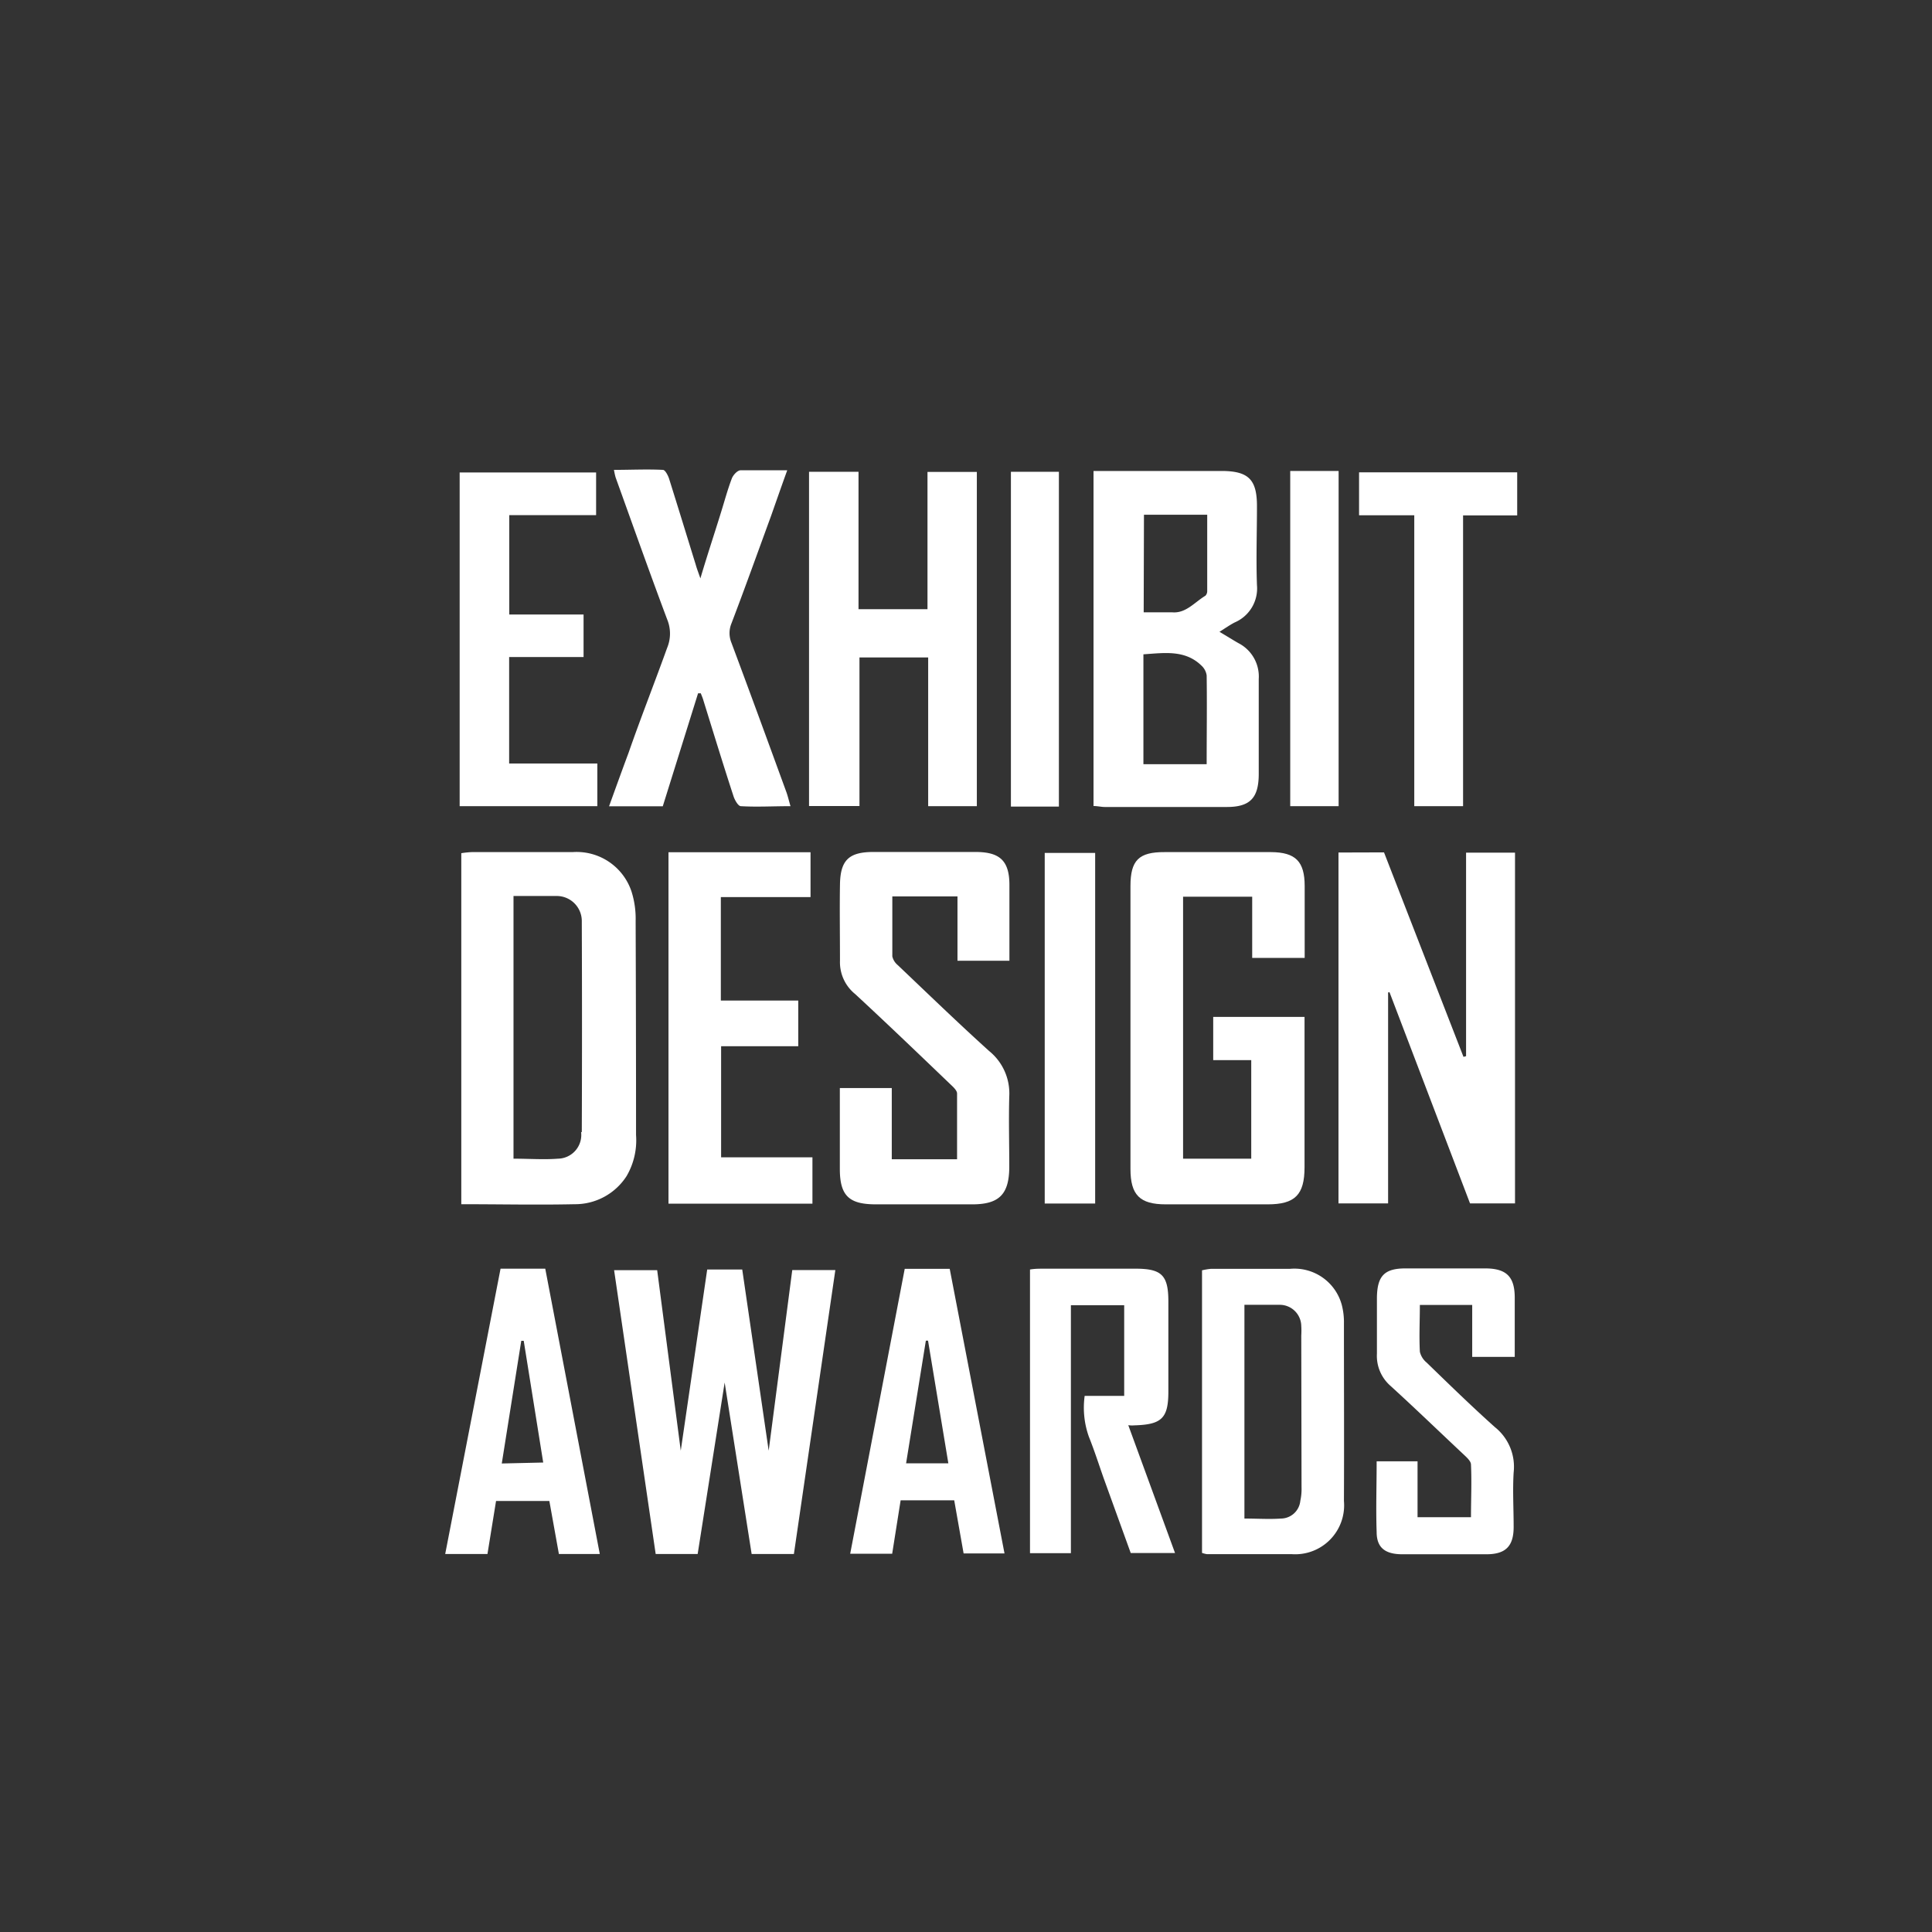 <?xml version="1.0" encoding="UTF-8"?> <svg xmlns="http://www.w3.org/2000/svg" id="Layer_1" data-name="Layer 1" viewBox="0 0 141.73 141.73"><rect x="0" y="0" width="141.73" height="141.73" fill="#333333" stroke="none"/><defs><style>.cls-1{fill:#fff;}</style></defs><g id="soFT8G.tif"><polygon class="cls-1" points="59.46 65.81 59.46 62.52 49.04 62.52 49.04 88.3 59.6 88.3 59.6 84.9 52.9 84.9 52.9 76.75 58.56 76.75 58.56 73.4 52.88 73.4 52.88 65.81 59.46 65.81"></polygon><path class="cls-1" d="M46.12,55.2c-.48,1.29-.95,2.59-1.44,3.95h3.94l2.59-8.29.2,0c.07.19.15.36.2.55.73,2.35,1.45,4.71,2.2,7,.09.28.34.72.53.73,1.18.07,2.37,0,3.65,0-.14-.48-.21-.8-.33-1.11-1.32-3.62-2.64-7.23-4-10.87a1.87,1.87,0,0,1,0-1.43c1-2.62,1.94-5.25,2.9-7.87.38-1.08.76-2.17,1.19-3.36-1.24,0-2.34,0-3.42,0-.23,0-.54.34-.64.59-.31.81-.53,1.64-.79,2.47-.48,1.56-1,3.11-1.52,4.87-.16-.46-.26-.71-.34-1-.65-2.1-1.29-4.19-1.95-6.29-.08-.26-.29-.66-.45-.67-1.18-.06-2.36,0-3.6,0a5.41,5.41,0,0,0,.12.55c1.25,3.47,2.5,7,3.78,10.41a2.73,2.73,0,0,1,0,2.1C48,50.14,47,52.67,46.12,55.2Z"></path><polygon class="cls-1" points="63.05 48.23 68.09 48.23 68.09 59.14 71.66 59.14 71.66 34.62 68.04 34.62 68.04 44.69 62.98 44.69 62.98 34.61 59.35 34.61 59.35 59.13 63.05 59.13 63.05 48.23"></polygon><path class="cls-1" d="M90,59.2c1.7,0,2.33-.66,2.34-2.39,0-2.34,0-4.67,0-7a2.75,2.75,0,0,0-1.49-2.63c-.42-.24-.83-.5-1.39-.83.46-.29.77-.51,1.12-.69a2.71,2.71,0,0,0,1.63-2.73c-.07-1.93,0-3.86,0-5.8s-.61-2.57-2.57-2.58H80.22V59.13c.31,0,.57.07.83.07Zm-1.43-3.14H83.88V48c1.52-.1,3.05-.35,4.26.83a1.21,1.21,0,0,1,.38.72C88.55,51.66,88.52,53.83,88.52,56.06Zm-4.65-18.3h4.64v5.58a.49.49,0,0,1-.13.36C87.62,44.19,87,45,86,44.92c-.66,0-1.32,0-2.1,0Z"></path><rect class="cls-1" x="76.64" y="62.57" width="3.7" height="25.72"></rect><polygon class="cls-1" points="98.19 88.28 101.83 88.28 101.83 72.81 101.93 72.78 107.84 88.28 111.14 88.28 111.14 62.55 107.55 62.55 107.55 77.48 107.36 77.53 101.53 62.53 98.19 62.54 98.19 88.28"></polygon><rect class="cls-1" x="94.65" y="34.55" width="3.55" height="24.59"></rect><path class="cls-1" d="M82.93,65V85.75c0,1.91.68,2.6,2.59,2.6H93c2,0,2.7-.7,2.7-2.72V75.52c0-.3,0-.59,0-.92H89v3.17h2.79V85h-5V65.78h5.07v4.49h3.85V65c0-1.81-.67-2.48-2.48-2.49H85.44C83.54,62.5,82.93,63.11,82.93,65Z"></path><polygon class="cls-1" points="43.82 56.01 37.35 56.01 37.35 48.2 42.81 48.2 42.81 45.08 37.36 45.08 37.36 37.79 43.73 37.79 43.73 34.66 33.72 34.66 33.72 59.14 43.82 59.14 43.82 56.01"></polygon><path class="cls-1" d="M83.31,104.56c1.93-.07,2.4-.55,2.4-2.48V95.47c0-1.91-.49-2.39-2.35-2.4h-6.8c-.33,0-.65,0-1,.06v20.81h3V95.75h3.91v6.65H79.57a6.34,6.34,0,0,0,.31,3c.4,1,.72,2,1.07,3l2,5.53H86.2l-3.43-9.38C83.05,104.59,83.18,104.56,83.31,104.56Z"></path><path class="cls-1" d="M109.66,104.69c-1.71-1.53-3.36-3.14-5-4.73a1.45,1.45,0,0,1-.5-.8c-.06-1.15,0-2.26,0-3.43H108v3.81h3.12V95.2c0-1.52-.59-2.13-2.1-2.15H103.1c-1.55,0-2.07.56-2.09,2.15,0,1.37,0,2.73,0,4.1a2.92,2.92,0,0,0,1,2.37c1.8,1.64,3.55,3.33,5.33,5,.23.22.56.5.57.76.06,1.29,0,2.58,0,3.87h-3.92v-4.1l-3,0c0,1.8-.06,3.49,0,5.19,0,1.16.64,1.62,1.85,1.63h6.2c1.41,0,2-.59,2-2s-.08-2.67,0-4A3.72,3.72,0,0,0,109.66,104.69Z"></path><polygon class="cls-1" points="99.7 34.65 99.7 37.8 103.75 37.8 103.75 59.14 107.33 59.14 107.33 37.81 111.3 37.81 111.3 34.65 99.7 34.65"></polygon><path class="cls-1" d="M72.56,77.1c-2.28-2.06-4.48-4.19-6.7-6.3a1.17,1.17,0,0,1-.4-.64c0-1.46,0-2.92,0-4.4h4.78v4.72h3.81c0-1.9,0-3.73,0-5.56s-.76-2.41-2.46-2.42H64.08c-1.8,0-2.43.59-2.46,2.38s0,3.73,0,5.6a3,3,0,0,0,1.11,2.44c2.38,2.2,4.71,4.44,7.05,6.68.18.17.43.41.43.62,0,1.59,0,3.18,0,4.82H65.42V79.82H61.61v5.94c0,2,.72,2.58,2.61,2.59h7.11c2,0,2.7-.77,2.71-2.74,0-1.73-.05-3.47,0-5.2A4,4,0,0,0,72.56,77.1Z"></path><rect class="cls-1" x="74.16" y="34.61" width="3.52" height="24.56"></rect><polygon class="cls-1" points="56.39 106.42 54.45 93.13 51.88 93.13 49.94 106.42 48.21 93.18 45.05 93.18 48.1 114 51.18 114 53.16 101.42 55.14 114 58.24 114 61.28 93.17 58.12 93.17 56.39 106.42"></polygon><path class="cls-1" d="M46.63,67.57a6.6,6.6,0,0,0-.3-2.16A4.24,4.24,0,0,0,42,62.51c-2.47,0-5,0-7.4,0a6.31,6.31,0,0,0-.76.08l0,25.75c2.85,0,5.59.06,8.32,0a4.49,4.49,0,0,0,3.81-2.07,5.2,5.2,0,0,0,.69-3Q46.66,75.42,46.63,67.57Zm-4,15.48A1.74,1.74,0,0,1,40.93,85c-1,.08-2.12,0-3.26,0V65.73c1.11,0,2.18,0,3.23,0a1.84,1.84,0,0,1,1.78,1.89v0Q42.71,75.35,42.68,83.05Z"></path><path class="cls-1" d="M98.59,97.1a5,5,0,0,0-.16-1.38,3.6,3.6,0,0,0-3.79-2.64c-1.93,0-3.87,0-5.8,0a4.78,4.78,0,0,0-.66.11v20.73a2,2,0,0,0,.35.09c2.07,0,4.14,0,6.21,0a3.59,3.59,0,0,0,3.85-3.9C98.61,105.77,98.59,101.44,98.59,97.1Zm-3.11,12a4.06,4.06,0,0,1-.09,1,1.44,1.44,0,0,1-1.43,1.3c-.83.06-1.73,0-2.67,0V95.72c.91,0,1.77,0,2.62,0a1.58,1.58,0,0,1,1.55,1.55,5.46,5.46,0,0,1,0,.7Z"></path><path class="cls-1" d="M40,93.07H36.72L32.66,114h3.1l.63-3.89H40.3L41,114H44Zm-3.19,14.29,1.43-9,.18,0,1.43,8.93Z"></path><path class="cls-1" d="M69.67,93.08h-3.3l-4,20.9h3.08l.62-3.92H70l.69,3.9h3Zm-3.2,14.27,1.45-9h.16l1.49,9Z"></path></g></svg> 